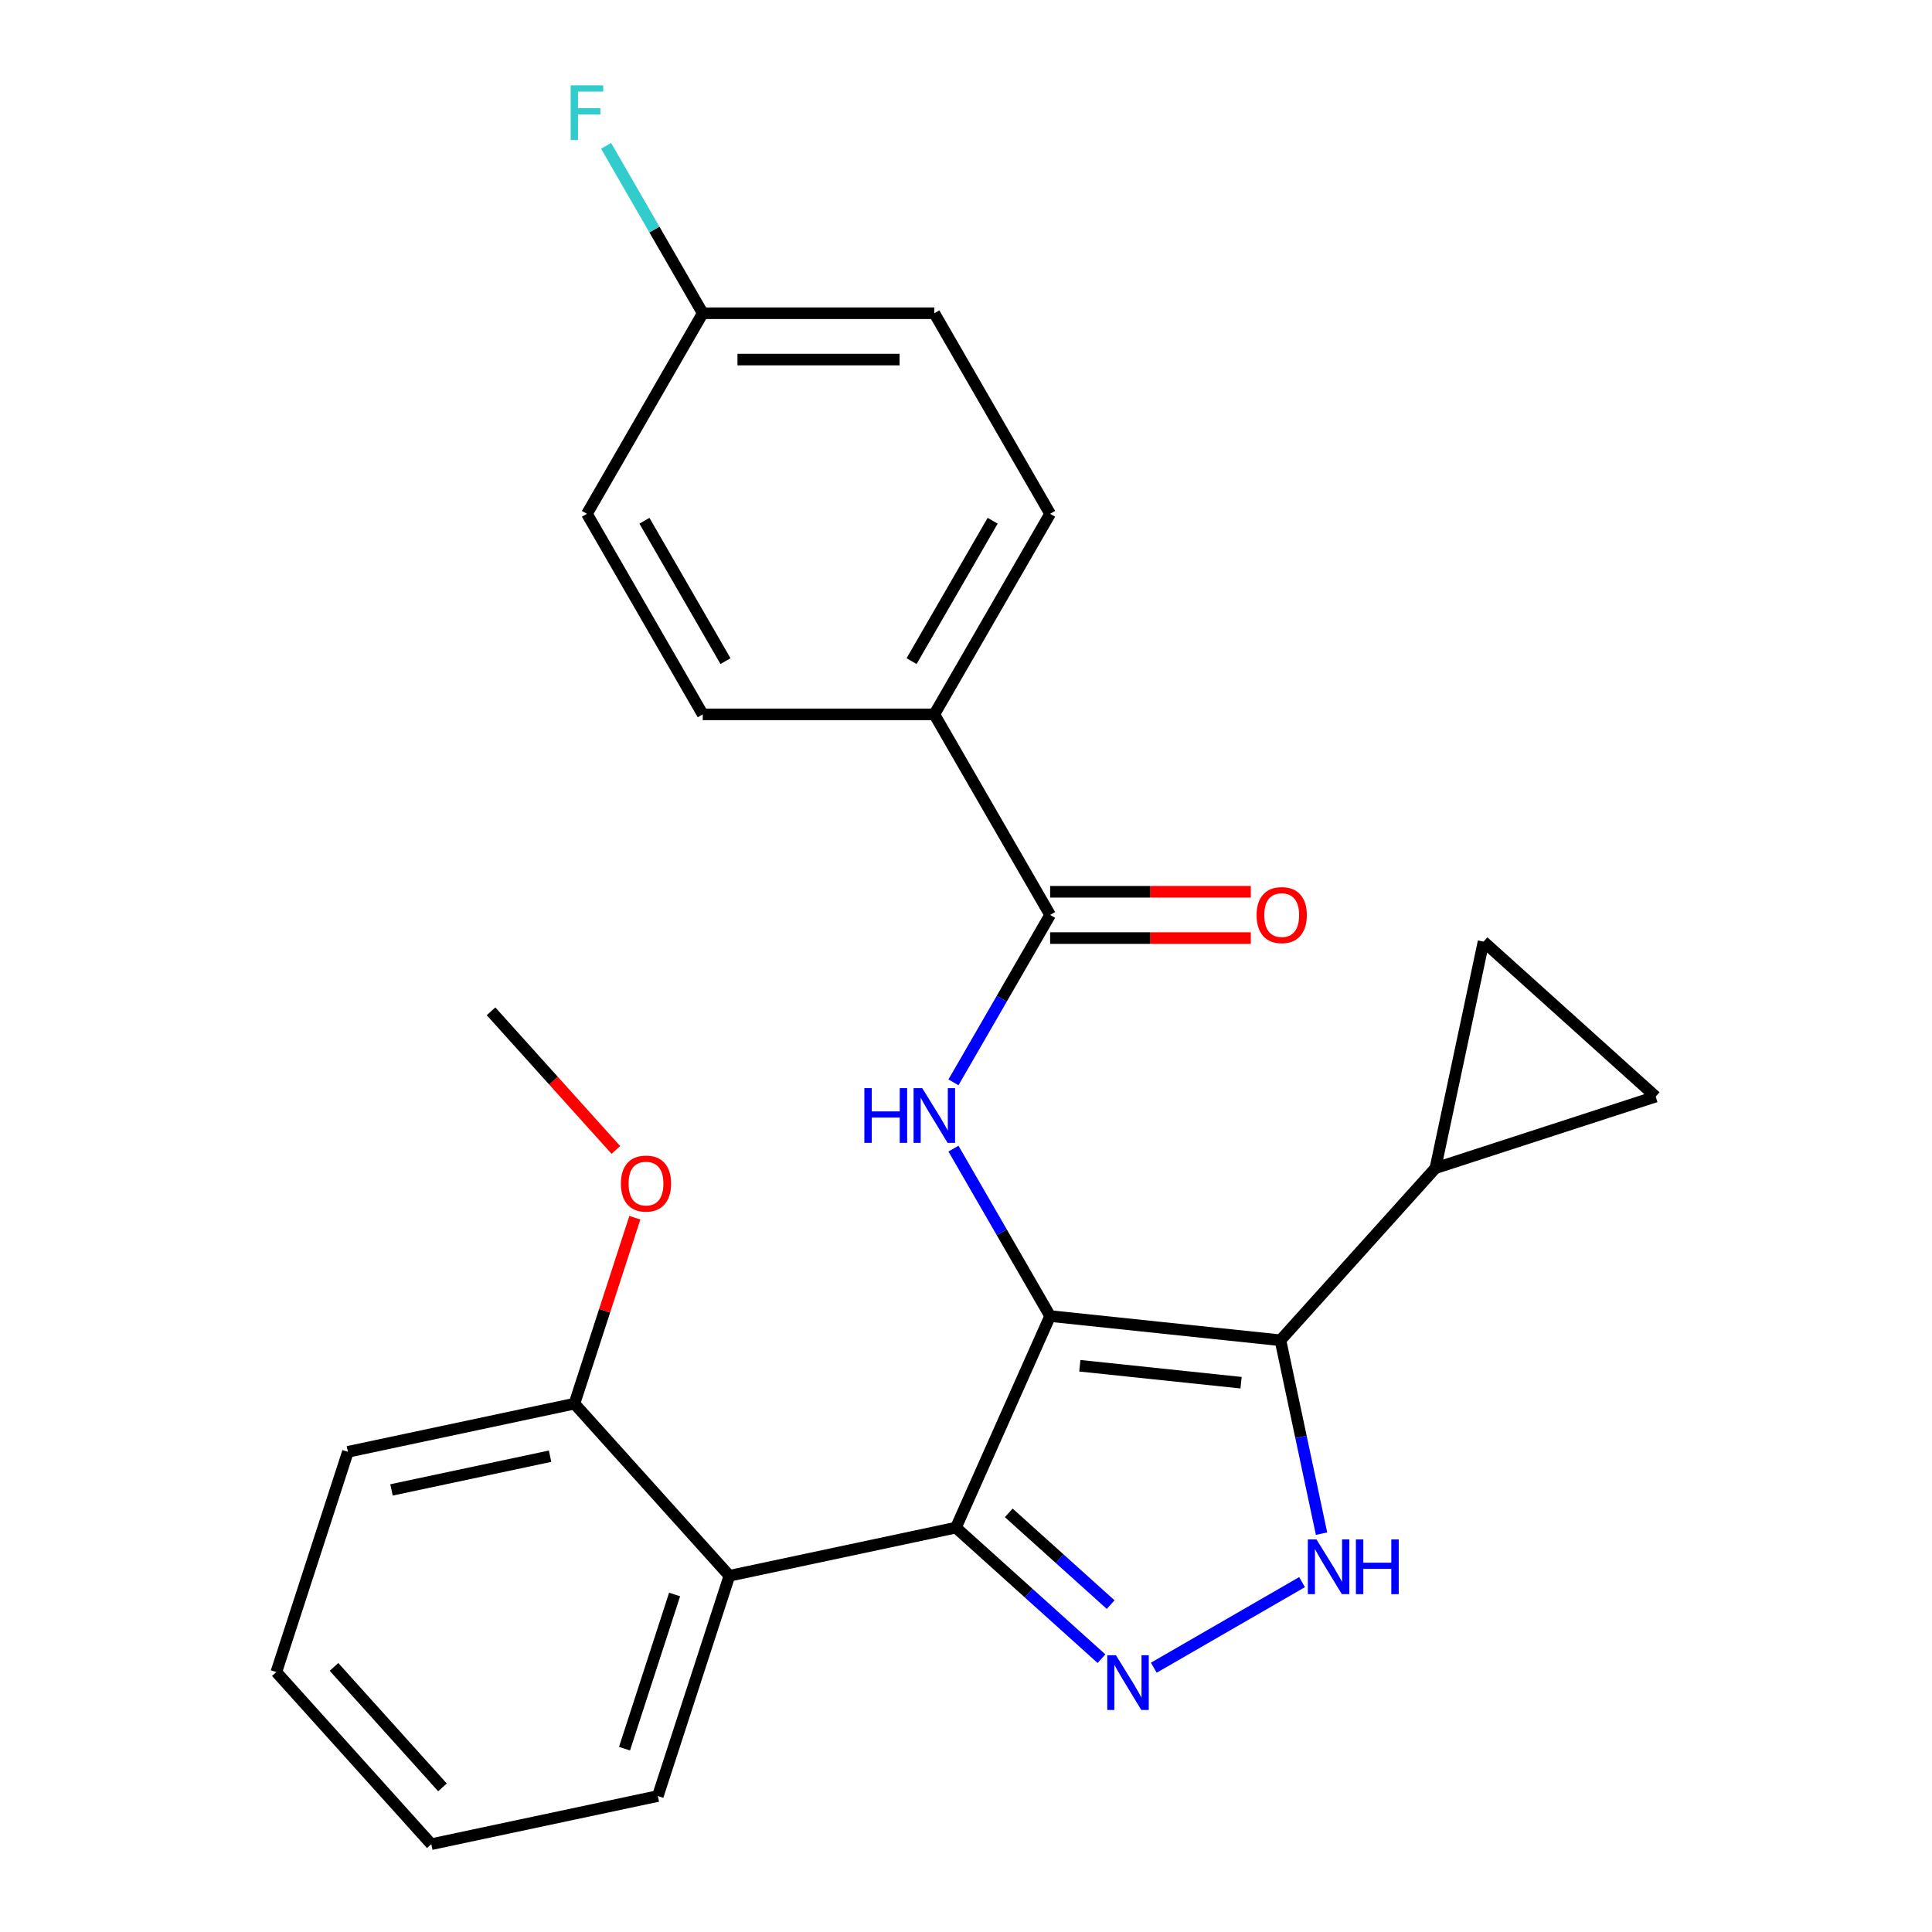 <?xml version='1.0' encoding='iso-8859-1'?>
<svg version='1.1' baseProfile='full'
              xmlns='http://www.w3.org/2000/svg'
                      xmlns:rdkit='http://www.rdkit.org/xml'
                      xmlns:xlink='http://www.w3.org/1999/xlink'
                  xml:space='preserve'
width='1000px' height='1000px' viewBox='0 0 1000 1000'>
<!-- END OF HEADER -->
<rect style='opacity:1.0;fill:#FFFFFF;stroke:none' width='1000' height='1000' x='0' y='0'> </rect>
<path class='bond-0' d='M 494.785,790.697 L 377.534,815.619' style='fill:none;fill-rule:evenodd;stroke:#000000;stroke-width:6px;stroke-linecap:butt;stroke-linejoin:miter;stroke-opacity:1' />
<path class='bond-1' d='M 494.785,790.697 L 543.541,681.19' style='fill:none;fill-rule:evenodd;stroke:#000000;stroke-width:6px;stroke-linecap:butt;stroke-linejoin:miter;stroke-opacity:1' />
<path class='bond-2' d='M 494.785,790.697 L 532.458,824.617' style='fill:none;fill-rule:evenodd;stroke:#000000;stroke-width:6px;stroke-linecap:butt;stroke-linejoin:miter;stroke-opacity:1' />
<path class='bond-2' d='M 532.458,824.617 L 570.13,858.537' style='fill:none;fill-rule:evenodd;stroke:#0000FF;stroke-width:6px;stroke-linecap:butt;stroke-linejoin:miter;stroke-opacity:1' />
<path class='bond-2' d='M 522.129,783.057 L 548.499,806.801' style='fill:none;fill-rule:evenodd;stroke:#000000;stroke-width:6px;stroke-linecap:butt;stroke-linejoin:miter;stroke-opacity:1' />
<path class='bond-2' d='M 548.499,806.801 L 574.87,830.545' style='fill:none;fill-rule:evenodd;stroke:#0000FF;stroke-width:6px;stroke-linecap:butt;stroke-linejoin:miter;stroke-opacity:1' />
<path class='bond-3' d='M 543.541,681.19 L 662.755,693.72' style='fill:none;fill-rule:evenodd;stroke:#000000;stroke-width:6px;stroke-linecap:butt;stroke-linejoin:miter;stroke-opacity:1' />
<path class='bond-3' d='M 558.917,706.912 L 642.367,715.683' style='fill:none;fill-rule:evenodd;stroke:#000000;stroke-width:6px;stroke-linecap:butt;stroke-linejoin:miter;stroke-opacity:1' />
<path class='bond-4' d='M 543.541,681.19 L 518.526,637.863' style='fill:none;fill-rule:evenodd;stroke:#000000;stroke-width:6px;stroke-linecap:butt;stroke-linejoin:miter;stroke-opacity:1' />
<path class='bond-4' d='M 518.526,637.863 L 493.511,594.536' style='fill:none;fill-rule:evenodd;stroke:#0000FF;stroke-width:6px;stroke-linecap:butt;stroke-linejoin:miter;stroke-opacity:1' />
<path class='bond-5' d='M 662.755,693.72 L 673.393,743.767' style='fill:none;fill-rule:evenodd;stroke:#000000;stroke-width:6px;stroke-linecap:butt;stroke-linejoin:miter;stroke-opacity:1' />
<path class='bond-5' d='M 673.393,743.767 L 684.031,793.814' style='fill:none;fill-rule:evenodd;stroke:#0000FF;stroke-width:6px;stroke-linecap:butt;stroke-linejoin:miter;stroke-opacity:1' />
<path class='bond-6' d='M 662.755,693.72 L 742.964,604.639' style='fill:none;fill-rule:evenodd;stroke:#000000;stroke-width:6px;stroke-linecap:butt;stroke-linejoin:miter;stroke-opacity:1' />
<path class='bond-7' d='M 673.941,818.902 L 597.207,863.204' style='fill:none;fill-rule:evenodd;stroke:#0000FF;stroke-width:6px;stroke-linecap:butt;stroke-linejoin:miter;stroke-opacity:1' />
<path class='bond-8' d='M 483.606,369.757 L 543.541,265.946' style='fill:none;fill-rule:evenodd;stroke:#000000;stroke-width:6px;stroke-linecap:butt;stroke-linejoin:miter;stroke-opacity:1' />
<path class='bond-8' d='M 471.834,342.199 L 513.789,269.531' style='fill:none;fill-rule:evenodd;stroke:#000000;stroke-width:6px;stroke-linecap:butt;stroke-linejoin:miter;stroke-opacity:1' />
<path class='bond-9' d='M 483.606,369.757 L 363.735,369.757' style='fill:none;fill-rule:evenodd;stroke:#000000;stroke-width:6px;stroke-linecap:butt;stroke-linejoin:miter;stroke-opacity:1' />
<path class='bond-10' d='M 483.606,369.757 L 543.541,473.568' style='fill:none;fill-rule:evenodd;stroke:#000000;stroke-width:6px;stroke-linecap:butt;stroke-linejoin:miter;stroke-opacity:1' />
<path class='bond-11' d='M 493.511,560.222 L 518.526,516.895' style='fill:none;fill-rule:evenodd;stroke:#0000FF;stroke-width:6px;stroke-linecap:butt;stroke-linejoin:miter;stroke-opacity:1' />
<path class='bond-11' d='M 518.526,516.895 L 543.541,473.568' style='fill:none;fill-rule:evenodd;stroke:#000000;stroke-width:6px;stroke-linecap:butt;stroke-linejoin:miter;stroke-opacity:1' />
<path class='bond-12' d='M 543.541,485.555 L 595.478,485.555' style='fill:none;fill-rule:evenodd;stroke:#000000;stroke-width:6px;stroke-linecap:butt;stroke-linejoin:miter;stroke-opacity:1' />
<path class='bond-12' d='M 595.478,485.555 L 647.415,485.555' style='fill:none;fill-rule:evenodd;stroke:#FF0000;stroke-width:6px;stroke-linecap:butt;stroke-linejoin:miter;stroke-opacity:1' />
<path class='bond-12' d='M 543.541,461.581 L 595.478,461.581' style='fill:none;fill-rule:evenodd;stroke:#000000;stroke-width:6px;stroke-linecap:butt;stroke-linejoin:miter;stroke-opacity:1' />
<path class='bond-12' d='M 595.478,461.581 L 647.415,461.581' style='fill:none;fill-rule:evenodd;stroke:#FF0000;stroke-width:6px;stroke-linecap:butt;stroke-linejoin:miter;stroke-opacity:1' />
<path class='bond-13' d='M 543.541,265.946 L 483.606,162.136' style='fill:none;fill-rule:evenodd;stroke:#000000;stroke-width:6px;stroke-linecap:butt;stroke-linejoin:miter;stroke-opacity:1' />
<path class='bond-14' d='M 483.606,162.136 L 363.735,162.136' style='fill:none;fill-rule:evenodd;stroke:#000000;stroke-width:6px;stroke-linecap:butt;stroke-linejoin:miter;stroke-opacity:1' />
<path class='bond-14' d='M 465.625,186.11 L 381.716,186.11' style='fill:none;fill-rule:evenodd;stroke:#000000;stroke-width:6px;stroke-linecap:butt;stroke-linejoin:miter;stroke-opacity:1' />
<path class='bond-15' d='M 742.964,604.639 L 767.886,487.388' style='fill:none;fill-rule:evenodd;stroke:#000000;stroke-width:6px;stroke-linecap:butt;stroke-linejoin:miter;stroke-opacity:1' />
<path class='bond-16' d='M 742.964,604.639 L 856.968,567.597' style='fill:none;fill-rule:evenodd;stroke:#000000;stroke-width:6px;stroke-linecap:butt;stroke-linejoin:miter;stroke-opacity:1' />
<path class='bond-17' d='M 767.886,487.388 L 856.968,567.597' style='fill:none;fill-rule:evenodd;stroke:#000000;stroke-width:6px;stroke-linecap:butt;stroke-linejoin:miter;stroke-opacity:1' />
<path class='bond-18' d='M 223.241,954.545 L 143.032,865.464' style='fill:none;fill-rule:evenodd;stroke:#000000;stroke-width:6px;stroke-linecap:butt;stroke-linejoin:miter;stroke-opacity:1' />
<path class='bond-18' d='M 229.026,925.141 L 172.88,862.785' style='fill:none;fill-rule:evenodd;stroke:#000000;stroke-width:6px;stroke-linecap:butt;stroke-linejoin:miter;stroke-opacity:1' />
<path class='bond-19' d='M 223.241,954.545 L 340.492,929.623' style='fill:none;fill-rule:evenodd;stroke:#000000;stroke-width:6px;stroke-linecap:butt;stroke-linejoin:miter;stroke-opacity:1' />
<path class='bond-20' d='M 340.492,929.623 L 377.534,815.619' style='fill:none;fill-rule:evenodd;stroke:#000000;stroke-width:6px;stroke-linecap:butt;stroke-linejoin:miter;stroke-opacity:1' />
<path class='bond-20' d='M 323.248,905.114 L 349.177,825.312' style='fill:none;fill-rule:evenodd;stroke:#000000;stroke-width:6px;stroke-linecap:butt;stroke-linejoin:miter;stroke-opacity:1' />
<path class='bond-21' d='M 377.534,815.619 L 297.325,726.538' style='fill:none;fill-rule:evenodd;stroke:#000000;stroke-width:6px;stroke-linecap:butt;stroke-linejoin:miter;stroke-opacity:1' />
<path class='bond-22' d='M 297.325,726.538 L 180.074,751.461' style='fill:none;fill-rule:evenodd;stroke:#000000;stroke-width:6px;stroke-linecap:butt;stroke-linejoin:miter;stroke-opacity:1' />
<path class='bond-22' d='M 284.722,753.727 L 202.647,771.173' style='fill:none;fill-rule:evenodd;stroke:#000000;stroke-width:6px;stroke-linecap:butt;stroke-linejoin:miter;stroke-opacity:1' />
<path class='bond-23' d='M 297.325,726.538 L 312.962,678.415' style='fill:none;fill-rule:evenodd;stroke:#000000;stroke-width:6px;stroke-linecap:butt;stroke-linejoin:miter;stroke-opacity:1' />
<path class='bond-23' d='M 312.962,678.415 L 328.598,630.292' style='fill:none;fill-rule:evenodd;stroke:#FF0000;stroke-width:6px;stroke-linecap:butt;stroke-linejoin:miter;stroke-opacity:1' />
<path class='bond-24' d='M 143.032,865.464 L 180.074,751.461' style='fill:none;fill-rule:evenodd;stroke:#000000;stroke-width:6px;stroke-linecap:butt;stroke-linejoin:miter;stroke-opacity:1' />
<path class='bond-25' d='M 318.775,595.218 L 286.467,559.336' style='fill:none;fill-rule:evenodd;stroke:#FF0000;stroke-width:6px;stroke-linecap:butt;stroke-linejoin:miter;stroke-opacity:1' />
<path class='bond-25' d='M 286.467,559.336 L 254.159,523.454' style='fill:none;fill-rule:evenodd;stroke:#000000;stroke-width:6px;stroke-linecap:butt;stroke-linejoin:miter;stroke-opacity:1' />
<path class='bond-26' d='M 363.735,162.136 L 303.8,265.946' style='fill:none;fill-rule:evenodd;stroke:#000000;stroke-width:6px;stroke-linecap:butt;stroke-linejoin:miter;stroke-opacity:1' />
<path class='bond-27' d='M 363.735,162.136 L 338.721,118.809' style='fill:none;fill-rule:evenodd;stroke:#000000;stroke-width:6px;stroke-linecap:butt;stroke-linejoin:miter;stroke-opacity:1' />
<path class='bond-27' d='M 338.721,118.809 L 313.706,75.481' style='fill:none;fill-rule:evenodd;stroke:#33CCCC;stroke-width:6px;stroke-linecap:butt;stroke-linejoin:miter;stroke-opacity:1' />
<path class='bond-28' d='M 303.8,265.946 L 363.735,369.757' style='fill:none;fill-rule:evenodd;stroke:#000000;stroke-width:6px;stroke-linecap:butt;stroke-linejoin:miter;stroke-opacity:1' />
<path class='bond-28' d='M 333.553,269.531 L 375.507,342.199' style='fill:none;fill-rule:evenodd;stroke:#000000;stroke-width:6px;stroke-linecap:butt;stroke-linejoin:miter;stroke-opacity:1' />
<path  class='atom-3' d='M 681.417 796.811
L 690.697 811.811
Q 691.617 813.291, 693.097 815.971
Q 694.577 818.651, 694.657 818.811
L 694.657 796.811
L 698.417 796.811
L 698.417 825.131
L 694.537 825.131
L 684.577 808.731
Q 683.417 806.811, 682.177 804.611
Q 680.977 802.411, 680.617 801.731
L 680.617 825.131
L 676.937 825.131
L 676.937 796.811
L 681.417 796.811
' fill='#0000FF'/>
<path  class='atom-3' d='M 701.817 796.811
L 705.657 796.811
L 705.657 808.851
L 720.137 808.851
L 720.137 796.811
L 723.977 796.811
L 723.977 825.131
L 720.137 825.131
L 720.137 812.051
L 705.657 812.051
L 705.657 825.131
L 701.817 825.131
L 701.817 796.811
' fill='#0000FF'/>
<path  class='atom-4' d='M 577.607 856.746
L 586.887 871.746
Q 587.807 873.226, 589.287 875.906
Q 590.767 878.586, 590.847 878.746
L 590.847 856.746
L 594.607 856.746
L 594.607 885.066
L 590.727 885.066
L 580.767 868.666
Q 579.607 866.746, 578.367 864.546
Q 577.167 862.346, 576.807 861.666
L 576.807 885.066
L 573.127 885.066
L 573.127 856.746
L 577.607 856.746
' fill='#0000FF'/>
<path  class='atom-6' d='M 447.386 563.219
L 451.226 563.219
L 451.226 575.259
L 465.706 575.259
L 465.706 563.219
L 469.546 563.219
L 469.546 591.539
L 465.706 591.539
L 465.706 578.459
L 451.226 578.459
L 451.226 591.539
L 447.386 591.539
L 447.386 563.219
' fill='#0000FF'/>
<path  class='atom-6' d='M 477.346 563.219
L 486.626 578.219
Q 487.546 579.699, 489.026 582.379
Q 490.506 585.059, 490.586 585.219
L 490.586 563.219
L 494.346 563.219
L 494.346 591.539
L 490.466 591.539
L 480.506 575.139
Q 479.346 573.219, 478.106 571.019
Q 476.906 568.819, 476.546 568.139
L 476.546 591.539
L 472.866 591.539
L 472.866 563.219
L 477.346 563.219
' fill='#0000FF'/>
<path  class='atom-8' d='M 650.412 473.648
Q 650.412 466.848, 653.772 463.048
Q 657.132 459.248, 663.412 459.248
Q 669.692 459.248, 673.052 463.048
Q 676.412 466.848, 676.412 473.648
Q 676.412 480.528, 673.012 484.448
Q 669.612 488.328, 663.412 488.328
Q 657.172 488.328, 653.772 484.448
Q 650.412 480.568, 650.412 473.648
M 663.412 485.128
Q 667.732 485.128, 670.052 482.248
Q 672.412 479.328, 672.412 473.648
Q 672.412 468.088, 670.052 465.288
Q 667.732 462.448, 663.412 462.448
Q 659.092 462.448, 656.732 465.248
Q 654.412 468.048, 654.412 473.648
Q 654.412 479.368, 656.732 482.248
Q 659.092 485.128, 663.412 485.128
' fill='#FF0000'/>
<path  class='atom-19' d='M 321.367 612.615
Q 321.367 605.815, 324.727 602.015
Q 328.087 598.215, 334.367 598.215
Q 340.647 598.215, 344.007 602.015
Q 347.367 605.815, 347.367 612.615
Q 347.367 619.495, 343.967 623.415
Q 340.567 627.295, 334.367 627.295
Q 328.127 627.295, 324.727 623.415
Q 321.367 619.535, 321.367 612.615
M 334.367 624.095
Q 338.687 624.095, 341.007 621.215
Q 343.367 618.295, 343.367 612.615
Q 343.367 607.055, 341.007 604.255
Q 338.687 601.415, 334.367 601.415
Q 330.047 601.415, 327.687 604.215
Q 325.367 607.015, 325.367 612.615
Q 325.367 618.335, 327.687 621.215
Q 330.047 624.095, 334.367 624.095
' fill='#FF0000'/>
<path  class='atom-25' d='M 295.38 44.165
L 312.22 44.165
L 312.22 47.405
L 299.18 47.405
L 299.18 56.005
L 310.78 56.005
L 310.78 59.285
L 299.18 59.285
L 299.18 72.485
L 295.38 72.485
L 295.38 44.165
' fill='#33CCCC'/>
</svg>
